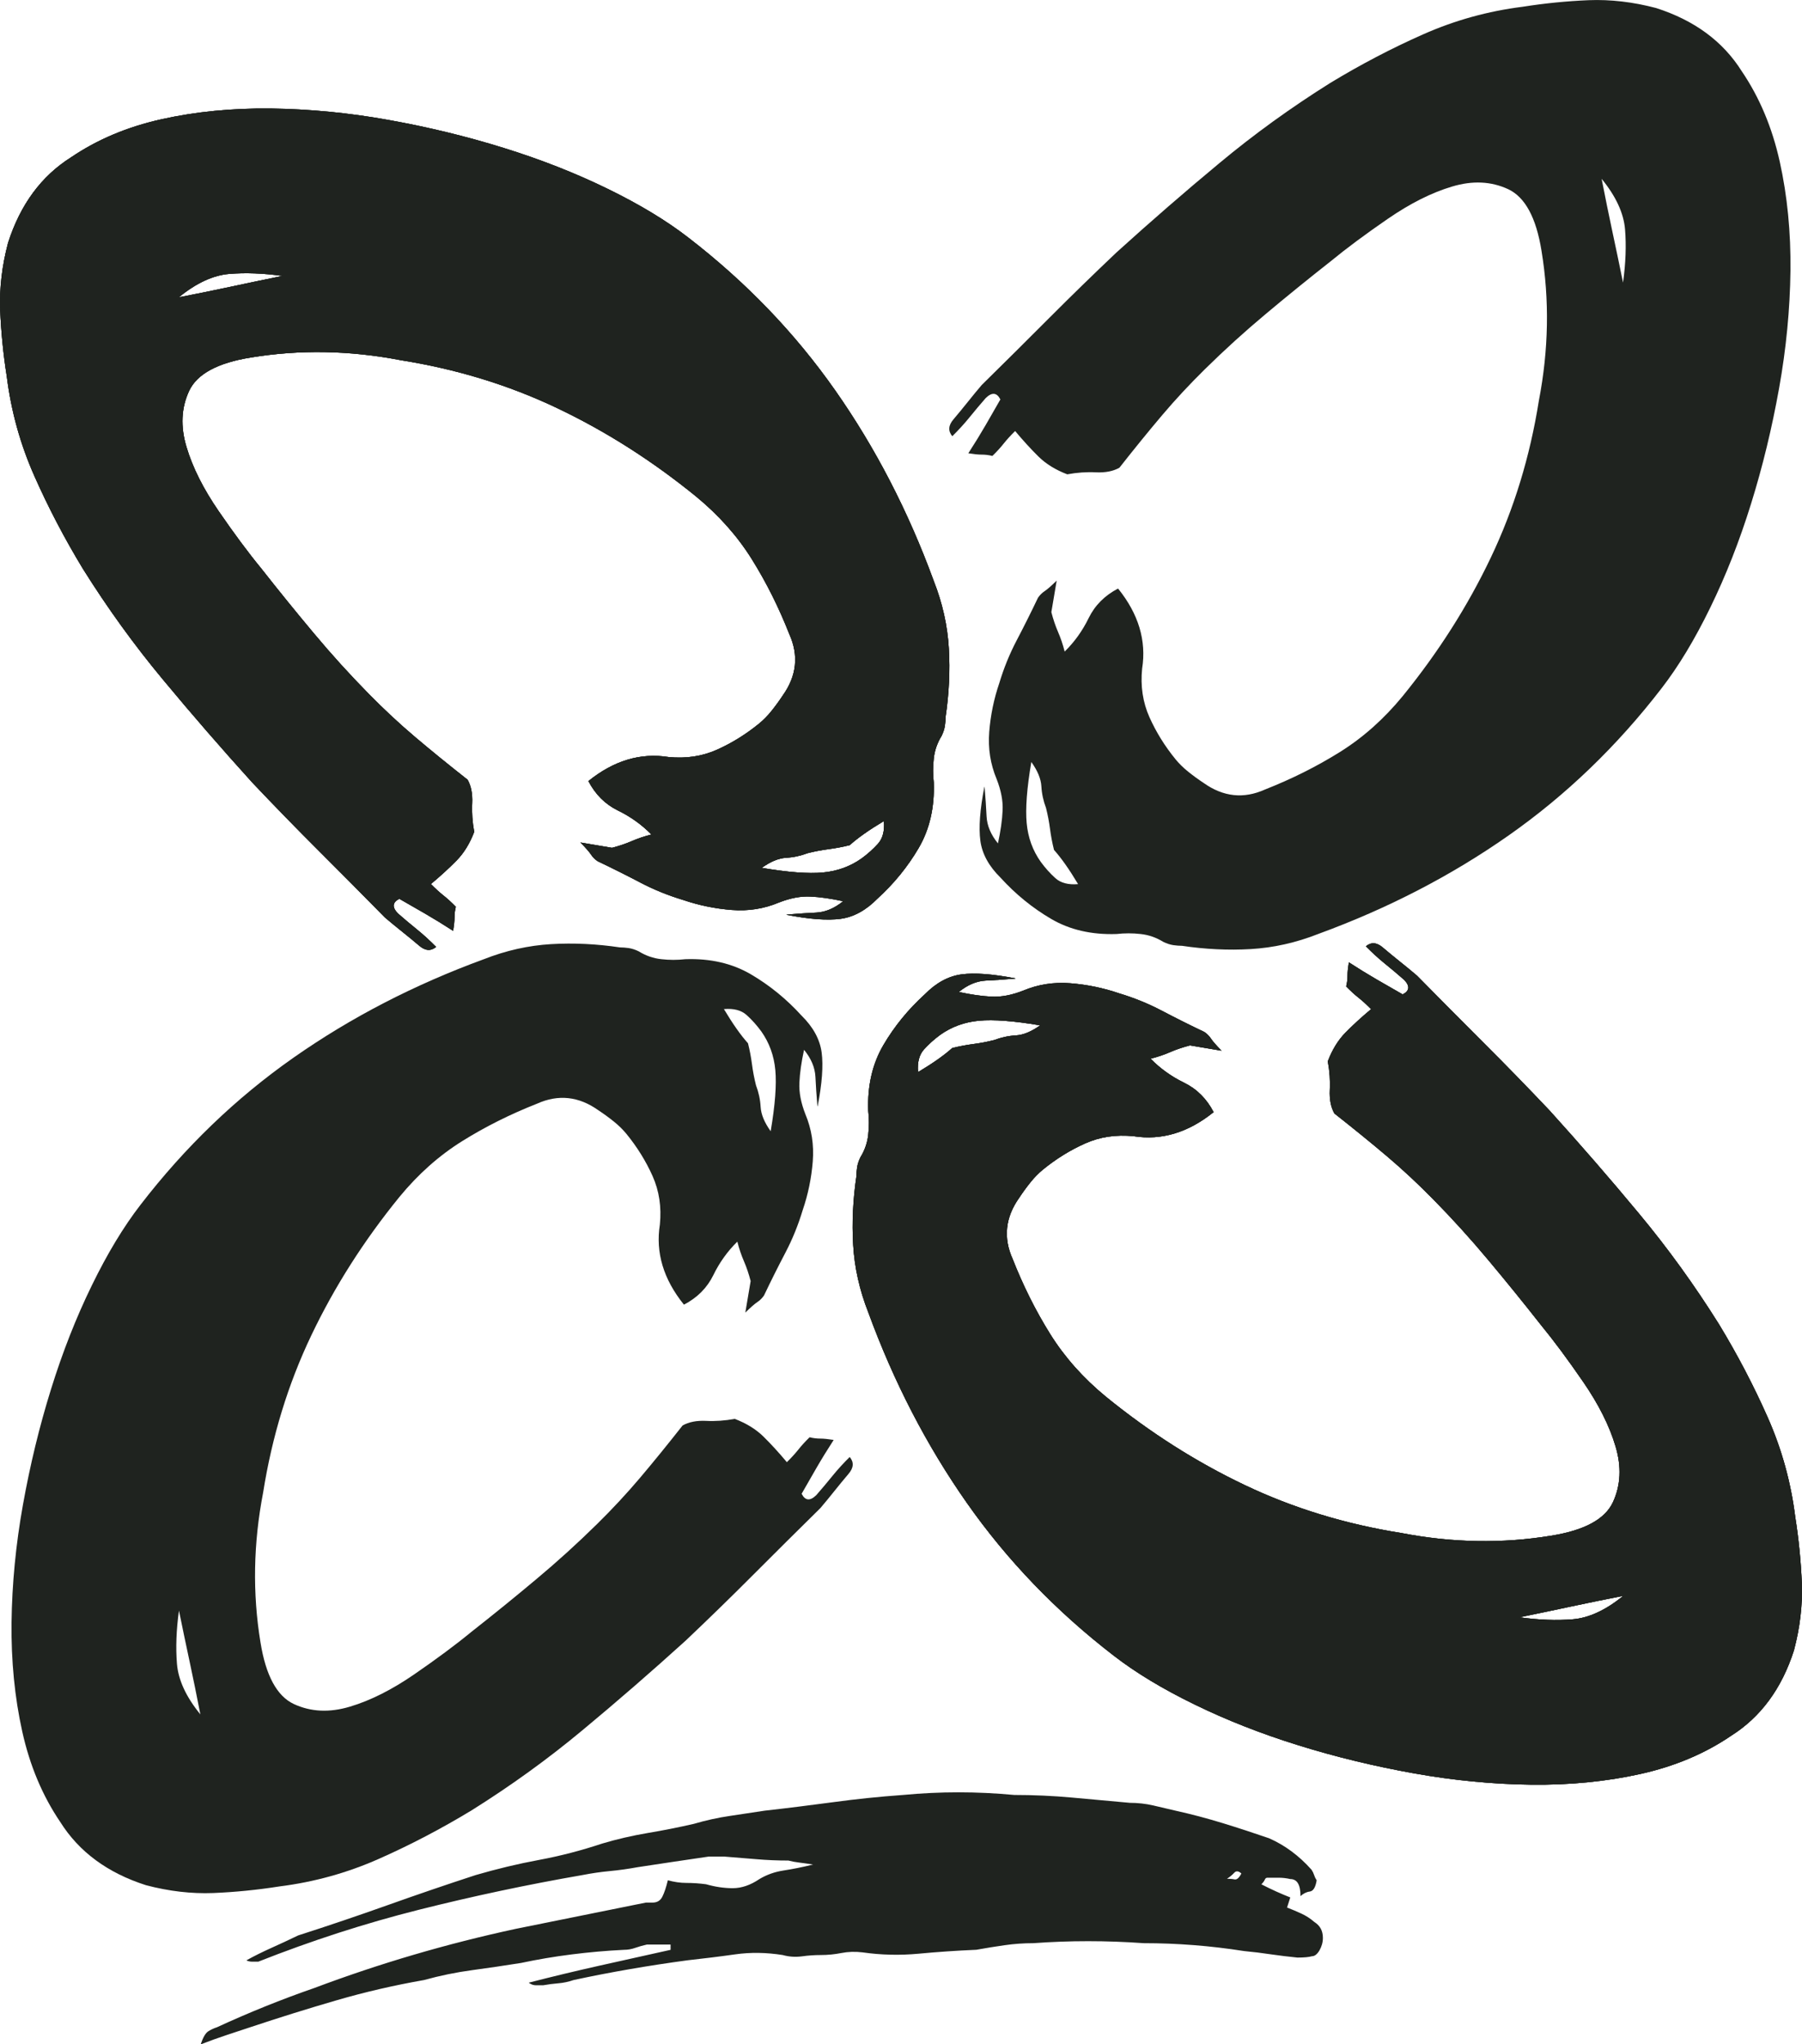 <svg xmlns="http://www.w3.org/2000/svg" id="Layer_1" data-name="Layer 1" viewBox="0 0 297.96 337.93"><defs><style>      .cls-1 {        fill: #1f231f;      }    </style></defs><path class="cls-1" d="M212.84,315.34c.75.29,1.52.61,2.32.98.79.36,1.52.83,2.18,1.41.93.58,1.4,1.45,1.4,2.61,0,.72-.19,1.41-.56,2.06-.38.65-.8.98-1.26.98-.47.14-1.26.22-2.39.22-1.5-.15-2.97-.33-4.42-.54-1.45-.22-2.93-.4-4.42-.54-5.53-.87-11.05-1.3-16.57-1.3-6.18-.44-12.27-.44-18.26,0-1.59,0-3.16.11-4.71.33-1.54.22-3.11.47-4.71.76-3.28.14-6.46.36-9.55.65-3.09.29-6.18.22-9.27-.22-1.22-.15-2.39-.11-3.51.11-1.12.22-2.25.33-3.37.33-1.03,0-2.09.07-3.16.22-1.07.14-2.13.07-3.16-.22-2.71-.43-5.34-.47-7.87-.11-2.53.36-5.15.68-7.87.98-6.46.87-12.73,1.95-18.82,3.26-.84.29-1.69.47-2.53.54-.84.07-1.69.18-2.53.33h-1.19c-.42,0-.82-.15-1.19-.43,3.93-1.01,7.84-1.95,11.73-2.82,3.89-.87,7.8-1.74,11.73-2.61v-.87h-3.93c-.65.14-1.29.33-1.9.54-.61.22-1.24.33-1.9.33-2.9.14-5.78.4-8.64.76-2.86.36-5.64.83-8.36,1.41-2.71.43-5.41.83-8.08,1.19-2.67.36-5.31.9-7.94,1.63-4.96.87-9.81,1.99-14.54,3.37-4.73,1.37-9.48,2.86-14.26,4.45-1.31.43-2.62.87-3.93,1.3-1.31.43-2.71.94-4.21,1.52.37-1.16.8-1.88,1.26-2.17.47-.29.94-.51,1.4-.65,5.34-2.46,10.72-4.63,16.15-6.51,10.77-4.05,21.87-7.31,33.29-9.77,3.56-.73,7.14-1.45,10.75-2.17,3.61-.73,7.19-1.45,10.75-2.17h1.12c.75,0,1.29-.33,1.61-.98.33-.65.63-1.56.91-2.71,1.03.29,2.06.44,3.09.44s2.11.07,3.23.22c1.5.43,2.97.65,4.42.65s2.93-.51,4.42-1.52c1.22-.73,2.55-1.19,4-1.41,1.45-.22,3.07-.54,4.85-.98-.94-.15-1.71-.25-2.32-.33-.61-.07-1.19-.18-1.76-.33-1.78,0-3.53-.07-5.27-.22-1.73-.15-3.49-.29-5.27-.43h-2.67c-1.97.29-3.93.58-5.9.87-1.97.29-3.88.58-5.76.87-1.59.29-3.14.51-4.64.65-1.5.14-3,.36-4.49.65-9.18,1.59-18.21,3.51-27.11,5.75-8.9,2.24-17.74,5.1-26.55,8.58h-.98c-.37,0-.7-.08-.98-.22,1.31-.73,2.69-1.41,4.14-2.06,1.45-.65,2.93-1.34,4.42-2.06,4.96-1.59,9.88-3.26,14.75-4.99,4.87-1.74,9.74-3.4,14.61-4.99,3.47-1.01,6.95-1.85,10.46-2.5,3.51-.65,7-1.56,10.46-2.71,2.44-.73,4.94-1.3,7.51-1.74,2.58-.43,5.13-.94,7.66-1.52,1.97-.58,3.93-1.01,5.9-1.3,1.97-.29,3.89-.58,5.76-.87,3.84-.43,7.63-.91,11.38-1.41,3.74-.51,7.59-.91,11.52-1.19,6.09-.58,12.22-.58,18.4,0,3.18,0,6.37.14,9.55.43,3.18.29,6.37.58,9.55.87,1.31,0,2.6.14,3.86.43,1.26.29,2.5.58,3.72.87,2.62.58,5.22,1.27,7.8,2.06,2.57.79,5.13,1.63,7.66,2.5,1.31.58,2.55,1.3,3.72,2.17,1.17.87,2.27,1.88,3.3,3.04.19.29.33.58.42.87.09.29.23.58.42.87-.19,1.16-.56,1.77-1.12,1.85-.56.07-1.08.33-1.55.76,0-1.88-.56-2.82-1.69-2.82-.66-.15-1.29-.22-1.9-.22h-1.9c-.19,0-.33.11-.42.33-.09.22-.28.47-.56.76.84.43,1.66.83,2.46,1.19.79.36,1.57.68,2.32.98l-.56,1.74ZM205.26,309.7c-.47-.43-.87-.47-1.19-.11-.33.36-.73.69-1.19.98.47,0,.89.03,1.26.11.37.07.75-.25,1.12-.98Z"></path><path class="cls-1" d="M135.16,182.87c-.15-1.74-.26-3.37-.33-4.88-.08-1.52-.7-3-1.88-4.45-.44,2.03-.7,3.84-.77,5.43-.08,1.59.25,3.33.99,5.21,1.03,2.46,1.44,5.07,1.22,7.82-.22,2.75-.77,5.43-1.66,8.03-.74,2.46-1.69,4.81-2.87,7.06-1.18,2.25-2.36,4.6-3.53,7.06-.3.43-.66.8-1.1,1.09-.44.29-1.1.87-1.99,1.74l.88-5.21c-.3-1.16-.66-2.24-1.1-3.26-.44-1.01-.81-2.1-1.1-3.26-1.62,1.59-2.95,3.44-3.97,5.54-1.03,2.1-2.65,3.73-4.86,4.88-3.39-4.2-4.71-8.61-3.98-13.24.29-2.89-.11-5.57-1.21-8.03-1.1-2.46-2.54-4.78-4.31-6.95-.59-.72-1.29-1.41-2.1-2.06-.81-.65-1.66-1.27-2.54-1.85-3.24-2.31-6.63-2.68-10.16-1.09-4.42,1.74-8.54,3.8-12.37,6.19-3.83,2.39-7.29,5.47-10.38,9.23-5.89,7.24-10.75,14.87-14.58,22.91-3.83,8.03-6.48,16.69-7.95,25.95-1.62,8.4-1.77,16.65-.44,24.75.88,5.5,2.72,8.9,5.52,10.21,2.8,1.3,5.89,1.45,9.28.43,3.39-1.01,6.92-2.79,10.6-5.32,3.68-2.53,6.85-4.88,9.5-7.06,3.68-2.89,7.25-5.79,10.71-8.69,3.46-2.89,6.81-5.93,10.05-9.12,2.5-2.46,4.86-4.99,7.07-7.6,2.21-2.61,4.56-5.5,7.07-8.69,1.03-.58,2.32-.83,3.87-.76,1.55.08,3.13-.03,4.75-.33,1.91.73,3.5,1.7,4.75,2.93,1.25,1.23,2.54,2.64,3.87,4.23.73-.72,1.36-1.41,1.88-2.06.51-.65,1.14-1.34,1.88-2.06.59.15,1.18.22,1.77.22s1.32.08,2.21.22c-1.03,1.59-1.99,3.15-2.87,4.67-.88,1.52-1.69,2.93-2.43,4.23.59,1.16,1.4,1.23,2.43.22.88-1.01,1.77-2.06,2.65-3.15.88-1.09,1.84-2.13,2.87-3.15.73.87.66,1.81-.22,2.82-.74.87-1.51,1.81-2.32,2.82-.81,1.01-1.58,1.96-2.32,2.82-3.83,3.77-7.55,7.46-11.15,11.07-3.61,3.62-7.33,7.24-11.15,10.86-5.6,5.07-11.26,9.99-17.01,14.76-5.74,4.78-11.85,9.19-18.33,13.25-5.01,3.04-10.13,5.72-15.35,8.03-5.23,2.32-10.71,3.84-16.45,4.56-3.68.58-7.33.94-10.93,1.09-3.61.14-7.33-.29-11.15-1.3-6.33-2.03-11.04-5.5-14.14-10.42-2.95-4.34-5.05-9.34-6.3-14.98-1.25-5.64-1.84-11.65-1.77-18.02.08-6.37.7-12.85,1.88-19.43,1.18-6.59,2.72-12.95,4.64-19.11,1.91-6.15,4.16-11.87,6.74-17.15,2.57-5.28,5.26-9.73,8.06-13.35,7.36-9.55,15.79-17.66,25.29-24.32,9.5-6.66,19.99-12.08,31.47-16.28,3.68-1.45,7.4-2.28,11.15-2.5,3.75-.22,7.54-.03,11.37.54.44,0,.92.04,1.44.11.51.08,1.07.25,1.66.54,1.18.73,2.43,1.16,3.75,1.3,1.32.15,2.65.15,3.98,0,4.12-.14,7.73.69,10.82,2.5,3.09,1.81,5.89,4.09,8.39,6.84,1.91,1.88,3.02,3.91,3.31,6.08.29,2.17.07,5.14-.66,8.9ZM29.59,266.25c-.44,3.19-.55,6.12-.33,8.79.22,2.68,1.51,5.47,3.87,8.36-.59-3.04-1.18-5.93-1.77-8.69-.59-2.75-1.18-5.57-1.77-8.47ZM127.43,187c.74-4.34.99-7.71.77-10.1-.22-2.39-.99-4.52-2.32-6.4-.74-1.01-1.55-1.92-2.43-2.71-.88-.79-2.14-1.12-3.75-.98,1.47,2.46,2.8,4.34,3.98,5.65.29,1.16.51,2.32.66,3.47.15,1.16.37,2.32.66,3.47.44,1.16.7,2.35.77,3.58.07,1.23.62,2.57,1.66,4.02Z"></path><path class="cls-1" d="M167.87,161.77c-1.74.15-3.37.26-4.88.33-1.52.08-3,.7-4.45,1.88,2.03.44,3.84.7,5.43.77,1.59.08,3.33-.25,5.21-.99,2.46-1.03,5.07-1.44,7.82-1.22,2.75.22,5.43.77,8.03,1.66,2.46.74,4.81,1.69,7.06,2.87,2.25,1.18,4.6,2.36,7.06,3.53.43.3.8.66,1.09,1.1.29.44.87,1.1,1.74,1.99l-5.21-.88c-1.16.3-2.24.66-3.26,1.1-1.01.44-2.1.81-3.26,1.1,1.59,1.62,3.44,2.95,5.54,3.97,2.1,1.03,3.73,2.65,4.88,4.86-4.2,3.39-8.61,4.71-13.24,3.98-2.89-.29-5.57.11-8.03,1.21-2.46,1.1-4.78,2.54-6.95,4.31-.72.59-1.41,1.29-2.06,2.1-.65.81-1.27,1.66-1.85,2.54-2.31,3.24-2.68,6.63-1.09,10.16,1.74,4.42,3.8,8.54,6.19,12.37,2.39,3.83,5.47,7.29,9.23,10.38,7.24,5.89,14.87,10.75,22.91,14.58,8.03,3.83,16.69,6.48,25.95,7.95,8.4,1.62,16.65,1.77,24.75.44,5.5-.88,8.9-2.72,10.21-5.52,1.3-2.8,1.45-5.89.43-9.28-1.01-3.39-2.79-6.92-5.32-10.6-2.53-3.68-4.88-6.85-7.06-9.5-2.89-3.68-5.79-7.25-8.69-10.71-2.89-3.46-5.93-6.81-9.12-10.05-2.46-2.5-4.99-4.86-7.6-7.07-2.61-2.21-5.5-4.56-8.69-7.07-.58-1.03-.83-2.32-.76-3.87.08-1.55-.03-3.13-.33-4.75.73-1.91,1.7-3.5,2.93-4.75,1.23-1.25,2.64-2.54,4.23-3.87-.72-.73-1.41-1.36-2.06-1.88-.65-.51-1.34-1.14-2.06-1.88.15-.59.22-1.18.22-1.77s.08-1.32.22-2.21c1.59,1.03,3.15,1.99,4.67,2.87,1.52.88,2.93,1.69,4.23,2.43,1.16-.59,1.23-1.4.22-2.43-1.01-.88-2.06-1.77-3.15-2.65-1.09-.88-2.13-1.84-3.15-2.87.87-.73,1.81-.66,2.82.22.87.74,1.81,1.51,2.82,2.32,1.01.81,1.96,1.58,2.82,2.32,3.77,3.83,7.46,7.55,11.07,11.15,3.62,3.61,7.24,7.33,10.86,11.15,5.07,5.6,9.99,11.26,14.76,17.01,4.78,5.74,9.19,11.85,13.25,18.33,3.04,5.01,5.72,10.13,8.03,15.35,2.32,5.23,3.84,10.71,4.56,16.45.58,3.68.94,7.33,1.09,10.93.14,3.61-.29,7.33-1.3,11.15-2.03,6.33-5.5,11.04-10.42,14.14-4.34,2.95-9.34,5.05-14.98,6.3-5.64,1.25-11.65,1.84-18.02,1.77-6.37-.08-12.85-.7-19.43-1.88-6.59-1.18-12.95-2.72-19.11-4.64-6.15-1.91-11.87-4.16-17.15-6.74-5.28-2.57-9.73-5.26-13.35-8.06-9.55-7.36-17.66-15.79-24.32-25.29-6.66-9.5-12.08-19.99-16.28-31.47-1.45-3.68-2.28-7.4-2.5-11.15s-.03-7.54.54-11.37c0-.44.04-.92.11-1.44.08-.51.25-1.07.54-1.66.73-1.18,1.16-2.43,1.3-3.75.15-1.32.15-2.65,0-3.98-.14-4.12.69-7.73,2.5-10.82,1.81-3.09,4.09-5.89,6.84-8.39,1.88-1.91,3.91-3.02,6.08-3.31,2.17-.29,5.14-.07,8.9.66ZM251.25,267.35c3.19.44,6.12.55,8.79.33,2.68-.22,5.47-1.51,8.36-3.87-3.04.59-5.93,1.18-8.69,1.77-2.75.59-5.57,1.18-8.47,1.77ZM171.99,169.5c-4.34-.74-7.71-.99-10.1-.77-2.39.22-4.52.99-6.4,2.32-1.01.74-1.92,1.55-2.71,2.43-.79.88-1.12,2.14-.98,3.75,2.46-1.47,4.34-2.8,5.65-3.98,1.16-.29,2.32-.51,3.47-.66,1.16-.15,2.32-.37,3.47-.66,1.16-.44,2.35-.7,3.58-.77,1.23-.07,2.57-.62,4.02-1.66Z"></path><path class="cls-1" d="M167.87,161.77c-1.74.15-3.37.26-4.88.33-1.52.08-3,.7-4.45,1.88,2.03.44,3.84.7,5.43.77,1.59.08,3.33-.25,5.21-.99,2.46-1.03,5.07-1.44,7.82-1.22,2.75.22,5.43.77,8.03,1.66,2.46.74,4.81,1.69,7.06,2.87,2.25,1.18,4.6,2.36,7.06,3.53.43.3.8.66,1.09,1.1.29.44.87,1.1,1.74,1.99l-5.21-.88c-1.16.3-2.24.66-3.26,1.1-1.01.44-2.1.81-3.26,1.1,1.59,1.62,3.44,2.95,5.54,3.97,2.1,1.03,3.73,2.65,4.88,4.86-4.2,3.39-8.61,4.71-13.24,3.98-2.89-.29-5.57.11-8.03,1.21-2.46,1.1-4.78,2.54-6.95,4.31-.72.59-1.41,1.29-2.06,2.1-.65.81-1.27,1.66-1.85,2.54-2.31,3.24-2.68,6.63-1.09,10.16,1.74,4.42,3.8,8.54,6.19,12.37,2.39,3.83,5.47,7.29,9.23,10.38,7.24,5.89,14.87,10.75,22.91,14.58,8.03,3.83,16.69,6.48,25.95,7.95,8.4,1.62,16.65,1.77,24.75.44,5.5-.88,8.9-2.72,10.21-5.52,1.3-2.8,1.45-5.89.43-9.28-1.01-3.39-2.79-6.92-5.32-10.6-2.53-3.68-4.88-6.85-7.06-9.5-2.89-3.68-5.79-7.25-8.69-10.71-2.89-3.46-5.93-6.81-9.12-10.05-2.46-2.5-4.99-4.86-7.6-7.07-2.61-2.21-5.5-4.56-8.69-7.07-.58-1.03-.83-2.32-.76-3.87.08-1.55-.03-3.13-.33-4.75.73-1.91,1.7-3.5,2.93-4.75,1.23-1.25,2.64-2.54,4.23-3.87-.72-.73-1.41-1.36-2.06-1.88-.65-.51-1.34-1.14-2.06-1.88.15-.59.22-1.18.22-1.77s.08-1.32.22-2.21c1.59,1.03,3.15,1.99,4.67,2.87,1.52.88,2.93,1.69,4.23,2.43,1.16-.59,1.23-1.4.22-2.43-1.01-.88-2.06-1.77-3.15-2.65-1.09-.88-2.13-1.84-3.15-2.87.87-.73,1.81-.66,2.82.22.87.74,1.81,1.51,2.82,2.32,1.01.81,1.96,1.58,2.82,2.32,3.77,3.83,7.46,7.55,11.07,11.15,3.62,3.61,7.24,7.33,10.86,11.15,5.07,5.6,9.99,11.26,14.76,17.01,4.78,5.74,9.19,11.85,13.25,18.33,3.04,5.01,5.72,10.13,8.03,15.35,2.32,5.23,3.84,10.71,4.56,16.45.58,3.68.94,7.33,1.09,10.93.14,3.61-.29,7.33-1.3,11.15-2.03,6.33-5.5,11.04-10.42,14.14-4.34,2.95-9.34,5.05-14.98,6.3-5.64,1.25-11.65,1.84-18.02,1.77-6.37-.08-12.85-.7-19.43-1.88-6.59-1.18-12.95-2.72-19.11-4.64-6.15-1.91-11.87-4.16-17.15-6.74-5.28-2.57-9.73-5.26-13.35-8.06-9.55-7.36-17.66-15.79-24.32-25.29-6.66-9.5-12.08-19.99-16.28-31.47-1.45-3.68-2.28-7.4-2.5-11.15s-.03-7.54.54-11.37c0-.44.04-.92.11-1.44.08-.51.25-1.07.54-1.66.73-1.18,1.16-2.43,1.3-3.75.15-1.32.15-2.65,0-3.98-.14-4.12.69-7.73,2.5-10.82,1.81-3.09,4.09-5.89,6.84-8.39,1.88-1.91,3.91-3.02,6.08-3.31,2.17-.29,5.14-.07,8.9.66ZM251.25,267.35c3.19.44,6.12.55,8.79.33,2.68-.22,5.47-1.51,8.36-3.87-3.04.59-5.93,1.18-8.69,1.77-2.75.59-5.57,1.18-8.47,1.77ZM171.99,169.5c-4.34-.74-7.71-.99-10.1-.77-2.39.22-4.52.99-6.4,2.32-1.01.74-1.92,1.55-2.71,2.43-.79.88-1.12,2.14-.98,3.75,2.46-1.47,4.34-2.8,5.65-3.98,1.16-.29,2.32-.51,3.47-.66,1.16-.15,2.32-.37,3.47-.66,1.16-.44,2.35-.7,3.58-.77,1.23-.07,2.57-.62,4.02-1.66Z"></path><path class="cls-1" d="M167.87,161.77c-1.74.15-3.37.26-4.88.33-1.52.08-3,.7-4.45,1.88,2.03.44,3.84.7,5.43.77,1.59.08,3.33-.25,5.21-.99,2.46-1.03,5.07-1.44,7.82-1.22,2.75.22,5.43.77,8.03,1.66,2.46.74,4.81,1.69,7.06,2.87,2.25,1.18,4.6,2.36,7.06,3.53.43.3.8.66,1.09,1.1.29.44.87,1.1,1.74,1.99l-5.21-.88c-1.16.3-2.24.66-3.26,1.1-1.01.44-2.1.81-3.26,1.1,1.59,1.62,3.44,2.95,5.54,3.97,2.1,1.03,3.73,2.65,4.88,4.86-4.2,3.39-8.61,4.71-13.24,3.98-2.89-.29-5.57.11-8.03,1.21-2.46,1.1-4.78,2.54-6.95,4.31-.72.59-1.41,1.29-2.06,2.1-.65.81-1.27,1.66-1.85,2.54-2.31,3.24-2.68,6.63-1.09,10.16,1.74,4.42,3.8,8.54,6.19,12.37,2.39,3.83,5.47,7.29,9.23,10.38,7.24,5.89,14.87,10.75,22.91,14.58,8.03,3.83,16.69,6.48,25.95,7.95,8.4,1.62,16.65,1.77,24.75.44,5.5-.88,8.9-2.72,10.21-5.52,1.3-2.8,1.45-5.89.43-9.28-1.01-3.39-2.79-6.92-5.32-10.6-2.53-3.68-4.88-6.85-7.06-9.5-2.89-3.68-5.79-7.25-8.69-10.71-2.89-3.46-5.93-6.81-9.12-10.05-2.46-2.5-4.99-4.86-7.6-7.07-2.61-2.21-5.5-4.56-8.69-7.07-.58-1.03-.83-2.32-.76-3.87.08-1.55-.03-3.13-.33-4.75.73-1.91,1.7-3.5,2.93-4.75,1.23-1.25,2.64-2.54,4.23-3.87-.72-.73-1.41-1.36-2.06-1.88-.65-.51-1.34-1.14-2.06-1.88.15-.59.22-1.18.22-1.77s.08-1.32.22-2.21c1.59,1.03,3.15,1.99,4.67,2.87,1.52.88,2.93,1.69,4.23,2.43,1.16-.59,1.23-1.4.22-2.43-1.01-.88-2.06-1.77-3.15-2.65-1.09-.88-2.13-1.84-3.15-2.87.87-.73,1.81-.66,2.82.22.87.74,1.81,1.51,2.82,2.32,1.01.81,1.96,1.58,2.82,2.32,3.77,3.83,7.46,7.55,11.07,11.15,3.62,3.61,7.24,7.33,10.86,11.15,5.07,5.6,9.99,11.26,14.76,17.01,4.78,5.74,9.19,11.85,13.25,18.33,3.04,5.01,5.72,10.13,8.03,15.35,2.32,5.23,3.84,10.71,4.56,16.45.58,3.68.94,7.33,1.09,10.93.14,3.61-.29,7.33-1.3,11.15-2.03,6.33-5.5,11.04-10.42,14.14-4.34,2.95-9.34,5.05-14.98,6.3-5.64,1.25-11.65,1.84-18.02,1.77-6.37-.08-12.85-.7-19.43-1.88-6.59-1.18-12.95-2.72-19.11-4.64-6.15-1.91-11.87-4.16-17.15-6.74-5.28-2.57-9.73-5.26-13.35-8.06-9.55-7.36-17.66-15.79-24.32-25.29-6.66-9.5-12.08-19.99-16.28-31.47-1.45-3.68-2.28-7.4-2.5-11.15s-.03-7.54.54-11.37c0-.44.04-.92.11-1.44.08-.51.25-1.07.54-1.66.73-1.18,1.16-2.43,1.3-3.75.15-1.32.15-2.65,0-3.98-.14-4.12.69-7.73,2.5-10.82,1.81-3.09,4.09-5.89,6.84-8.39,1.88-1.91,3.91-3.02,6.08-3.31,2.17-.29,5.14-.07,8.9.66ZM251.25,267.35c3.19.44,6.12.55,8.79.33,2.68-.22,5.47-1.51,8.36-3.87-3.04.59-5.93,1.18-8.69,1.77-2.75.59-5.57,1.18-8.47,1.77ZM171.99,169.5c-4.34-.74-7.71-.99-10.1-.77-2.39.22-4.52.99-6.4,2.32-1.01.74-1.92,1.55-2.71,2.43-.79.88-1.12,2.14-.98,3.75,2.46-1.47,4.34-2.8,5.65-3.98,1.16-.29,2.32-.51,3.47-.66,1.16-.15,2.32-.37,3.47-.66,1.16-.44,2.35-.7,3.58-.77,1.23-.07,2.57-.62,4.02-1.66Z"></path><path class="cls-1" d="M162.8,130.09c.15,1.74.26,3.37.33,4.88.08,1.52.7,3,1.88,4.45.44-2.03.7-3.84.77-5.43.08-1.59-.25-3.33-.99-5.21-1.03-2.46-1.44-5.07-1.22-7.82.22-2.75.77-5.43,1.66-8.03.74-2.46,1.69-4.81,2.87-7.06,1.18-2.25,2.36-4.6,3.53-7.06.3-.43.66-.8,1.1-1.09.44-.29,1.1-.87,1.99-1.74l-.88,5.21c.3,1.16.66,2.24,1.1,3.26.44,1.01.81,2.1,1.1,3.26,1.62-1.59,2.95-3.44,3.97-5.54,1.03-2.1,2.65-3.73,4.86-4.88,3.39,4.2,4.71,8.61,3.98,13.24-.29,2.89.11,5.57,1.21,8.03,1.1,2.46,2.54,4.78,4.31,6.95.59.72,1.29,1.41,2.1,2.06.81.65,1.66,1.27,2.54,1.85,3.24,2.31,6.63,2.68,10.16,1.09,4.42-1.74,8.54-3.8,12.37-6.19,3.83-2.39,7.29-5.47,10.38-9.23,5.89-7.24,10.75-14.87,14.58-22.91,3.83-8.03,6.48-16.69,7.95-25.95,1.62-8.4,1.77-16.65.44-24.75-.88-5.5-2.72-8.9-5.52-10.21-2.8-1.3-5.89-1.45-9.28-.43-3.39,1.01-6.92,2.79-10.6,5.32-3.68,2.53-6.85,4.88-9.5,7.06-3.68,2.89-7.25,5.79-10.71,8.69-3.46,2.89-6.81,5.93-10.05,9.12-2.5,2.46-4.86,4.99-7.07,7.6-2.21,2.61-4.56,5.5-7.07,8.69-1.03.58-2.32.83-3.87.76-1.55-.08-3.13.03-4.75.33-1.91-.73-3.5-1.7-4.75-2.93-1.25-1.23-2.54-2.64-3.87-4.23-.73.72-1.36,1.41-1.88,2.06-.51.65-1.14,1.34-1.88,2.06-.59-.15-1.18-.22-1.77-.22s-1.32-.08-2.21-.22c1.03-1.59,1.99-3.15,2.87-4.67.88-1.52,1.69-2.93,2.43-4.23-.59-1.16-1.4-1.23-2.43-.22-.88,1.01-1.77,2.06-2.65,3.15-.88,1.09-1.84,2.13-2.87,3.15-.73-.87-.66-1.81.22-2.82.74-.87,1.51-1.81,2.32-2.82.81-1.01,1.58-1.96,2.32-2.82,3.83-3.77,7.55-7.46,11.15-11.07,3.61-3.62,7.33-7.24,11.15-10.86,5.6-5.07,11.26-9.99,17.01-14.76,5.74-4.78,11.85-9.19,18.33-13.25,5.01-3.04,10.13-5.72,15.35-8.03,5.23-2.32,10.71-3.84,16.45-4.56,3.68-.58,7.33-.94,10.93-1.09,3.61-.14,7.33.29,11.15,1.3,6.33,2.03,11.04,5.5,14.14,10.42,2.95,4.34,5.05,9.34,6.3,14.98,1.25,5.64,1.84,11.65,1.77,18.02-.08,6.37-.7,12.85-1.88,19.43-1.18,6.59-2.72,12.95-4.64,19.11-1.91,6.15-4.16,11.87-6.74,17.15-2.57,5.28-5.26,9.73-8.06,13.35-7.36,9.55-15.79,17.66-25.29,24.32-9.5,6.66-19.99,12.08-31.47,16.28-3.68,1.45-7.4,2.28-11.15,2.5-3.75.22-7.54.03-11.37-.54-.44,0-.92-.04-1.44-.11-.51-.08-1.07-.25-1.66-.54-1.18-.73-2.43-1.16-3.75-1.3-1.32-.15-2.65-.15-3.98,0-4.12.14-7.73-.69-10.82-2.5-3.09-1.81-5.89-4.09-8.39-6.84-1.91-1.88-3.02-3.91-3.31-6.08-.29-2.17-.07-5.14.66-8.9ZM268.37,46.71c.44-3.19.55-6.12.33-8.79-.22-2.68-1.51-5.47-3.87-8.36.59,3.04,1.18,5.93,1.77,8.69.59,2.75,1.18,5.57,1.77,8.47ZM170.53,125.96c-.74,4.34-.99,7.71-.77,10.1.22,2.39.99,4.52,2.32,6.4.74,1.01,1.55,1.92,2.43,2.71.88.79,2.14,1.12,3.75.98-1.47-2.46-2.8-4.34-3.98-5.65-.29-1.16-.51-2.32-.66-3.47-.15-1.16-.37-2.32-.66-3.47-.44-1.16-.7-2.35-.77-3.58-.07-1.23-.62-2.57-1.66-4.02Z"></path><path class="cls-1" d="M130.09,151.19c1.74-.15,3.37-.26,4.88-.33,1.52-.08,3-.7,4.45-1.88-2.03-.44-3.84-.7-5.43-.77-1.59-.08-3.33.25-5.21.99-2.46,1.03-5.07,1.44-7.82,1.22-2.75-.22-5.43-.77-8.03-1.66-2.46-.74-4.81-1.69-7.06-2.87-2.25-1.18-4.6-2.36-7.06-3.53-.43-.3-.8-.66-1.09-1.1-.29-.44-.87-1.1-1.74-1.99l5.21.88c1.16-.3,2.24-.66,3.26-1.1,1.01-.44,2.1-.81,3.26-1.1-1.59-1.62-3.44-2.95-5.54-3.97-2.1-1.03-3.73-2.65-4.88-4.86,4.2-3.39,8.61-4.71,13.24-3.98,2.89.29,5.57-.11,8.03-1.21,2.46-1.1,4.78-2.54,6.95-4.31.72-.59,1.41-1.29,2.06-2.1.65-.81,1.27-1.66,1.85-2.54,2.31-3.24,2.68-6.63,1.09-10.16-1.74-4.42-3.8-8.54-6.19-12.37-2.39-3.83-5.47-7.29-9.23-10.38-7.24-5.89-14.87-10.75-22.91-14.58-8.03-3.83-16.69-6.48-25.95-7.95-8.4-1.62-16.65-1.77-24.75-.44-5.5.88-8.9,2.72-10.21,5.52-1.3,2.8-1.45,5.89-.43,9.28,1.01,3.39,2.79,6.92,5.32,10.6,2.53,3.68,4.88,6.85,7.06,9.5,2.89,3.68,5.79,7.25,8.69,10.71,2.89,3.46,5.93,6.81,9.12,10.05,2.46,2.5,4.99,4.86,7.6,7.07,2.61,2.21,5.5,4.56,8.69,7.07.58,1.03.83,2.32.76,3.87-.08,1.55.03,3.13.33,4.75-.73,1.91-1.7,3.5-2.93,4.75-1.23,1.25-2.64,2.54-4.23,3.87.72.73,1.41,1.36,2.06,1.88.65.51,1.34,1.14,2.06,1.88-.15.59-.22,1.18-.22,1.77s-.08,1.32-.22,2.21c-1.59-1.03-3.15-1.99-4.67-2.87-1.52-.88-2.93-1.69-4.23-2.43-1.16.59-1.23,1.4-.22,2.43,1.01.88,2.06,1.77,3.15,2.65,1.09.88,2.13,1.84,3.15,2.87-.87.73-1.81.66-2.82-.22-.87-.74-1.81-1.51-2.82-2.32-1.01-.81-1.96-1.58-2.82-2.32-3.77-3.83-7.46-7.55-11.07-11.15-3.62-3.61-7.24-7.33-10.86-11.15-5.07-5.6-9.99-11.26-14.76-17.01-4.78-5.74-9.19-11.85-13.25-18.33-3.04-5.01-5.72-10.13-8.03-15.35-2.32-5.23-3.84-10.71-4.56-16.45-.58-3.68-.94-7.33-1.09-10.93-.14-3.61.29-7.33,1.3-11.15,2.03-6.33,5.5-11.04,10.42-14.14,4.34-2.95,9.34-5.05,14.98-6.3,5.64-1.25,11.65-1.84,18.02-1.77,6.37.08,12.85.7,19.43,1.88,6.59,1.18,12.95,2.72,19.11,4.64,6.15,1.91,11.87,4.16,17.15,6.74,5.28,2.57,9.73,5.26,13.35,8.06,9.55,7.36,17.66,15.79,24.32,25.29,6.66,9.5,12.08,19.99,16.28,31.47,1.45,3.68,2.28,7.4,2.5,11.15s.03,7.54-.54,11.37c0,.44-.04.92-.11,1.44-.08.51-.25,1.07-.54,1.66-.73,1.18-1.16,2.43-1.3,3.75-.15,1.32-.15,2.65,0,3.98.14,4.12-.69,7.73-2.5,10.82-1.81,3.09-4.09,5.89-6.84,8.39-1.88,1.91-3.91,3.02-6.08,3.31-2.17.29-5.14.07-8.9-.66ZM46.71,45.61c-3.19-.44-6.12-.55-8.79-.33-2.68.22-5.47,1.51-8.36,3.87,3.04-.59,5.93-1.18,8.69-1.77,2.75-.59,5.57-1.18,8.47-1.77ZM125.96,143.46c4.34.74,7.71.99,10.1.77,2.39-.22,4.52-.99,6.4-2.32,1.01-.74,1.92-1.55,2.71-2.43.79-.88,1.12-2.14.98-3.75-2.46,1.47-4.34,2.8-5.65,3.98-1.16.29-2.32.51-3.47.66-1.16.15-2.32.37-3.47.66-1.16.44-2.35.7-3.58.77-1.23.07-2.57.62-4.02,1.66Z"></path><path class="cls-1" d="M130.09,151.19c1.74-.15,3.37-.26,4.88-.33,1.52-.08,3-.7,4.45-1.88-2.03-.44-3.84-.7-5.43-.77-1.59-.08-3.33.25-5.21.99-2.46,1.03-5.07,1.44-7.82,1.22-2.75-.22-5.43-.77-8.03-1.66-2.46-.74-4.81-1.69-7.06-2.87-2.25-1.18-4.6-2.36-7.06-3.53-.43-.3-.8-.66-1.09-1.1-.29-.44-.87-1.1-1.74-1.99l5.21.88c1.16-.3,2.24-.66,3.26-1.1,1.01-.44,2.1-.81,3.26-1.1-1.59-1.62-3.44-2.95-5.54-3.97-2.1-1.03-3.73-2.65-4.88-4.86,4.2-3.39,8.61-4.71,13.24-3.98,2.89.29,5.57-.11,8.03-1.21,2.46-1.1,4.78-2.54,6.95-4.31.72-.59,1.41-1.29,2.06-2.1.65-.81,1.27-1.66,1.85-2.54,2.31-3.24,2.68-6.63,1.09-10.16-1.74-4.42-3.8-8.54-6.19-12.37-2.39-3.83-5.47-7.29-9.23-10.38-7.24-5.89-14.87-10.75-22.91-14.58-8.03-3.83-16.69-6.48-25.95-7.95-8.4-1.62-16.65-1.77-24.75-.44-5.5.88-8.9,2.72-10.21,5.52-1.3,2.8-1.45,5.89-.43,9.28,1.01,3.39,2.79,6.92,5.32,10.6,2.53,3.68,4.88,6.85,7.06,9.5,2.89,3.68,5.79,7.25,8.69,10.71,2.89,3.46,5.93,6.81,9.12,10.05,2.46,2.5,4.99,4.86,7.6,7.07,2.61,2.21,5.5,4.56,8.69,7.07.58,1.03.83,2.32.76,3.87-.08,1.55.03,3.13.33,4.75-.73,1.91-1.7,3.5-2.93,4.75-1.23,1.25-2.64,2.54-4.23,3.87.72.73,1.41,1.36,2.06,1.88.65.51,1.34,1.14,2.06,1.88-.15.59-.22,1.18-.22,1.77s-.08,1.32-.22,2.21c-1.59-1.03-3.15-1.99-4.67-2.87-1.52-.88-2.93-1.69-4.23-2.43-1.16.59-1.23,1.4-.22,2.43,1.01.88,2.06,1.77,3.15,2.65,1.09.88,2.13,1.84,3.15,2.87-.87.73-1.81.66-2.82-.22-.87-.74-1.81-1.51-2.82-2.32-1.01-.81-1.96-1.58-2.82-2.32-3.77-3.83-7.46-7.55-11.07-11.15-3.62-3.61-7.24-7.33-10.86-11.15-5.07-5.6-9.99-11.26-14.76-17.01-4.78-5.74-9.19-11.85-13.25-18.33-3.04-5.01-5.72-10.13-8.03-15.35-2.32-5.23-3.84-10.71-4.56-16.45-.58-3.68-.94-7.33-1.09-10.93-.14-3.61.29-7.33,1.3-11.15,2.03-6.33,5.5-11.04,10.42-14.14,4.34-2.95,9.34-5.05,14.98-6.3,5.64-1.25,11.65-1.84,18.02-1.77,6.37.08,12.85.7,19.43,1.88,6.59,1.18,12.95,2.72,19.11,4.64,6.15,1.91,11.87,4.16,17.15,6.74,5.28,2.57,9.73,5.26,13.35,8.06,9.55,7.36,17.66,15.79,24.32,25.29,6.66,9.5,12.08,19.99,16.28,31.47,1.45,3.68,2.28,7.4,2.5,11.15s.03,7.54-.54,11.37c0,.44-.04.92-.11,1.44-.08.51-.25,1.07-.54,1.66-.73,1.18-1.16,2.43-1.3,3.75-.15,1.32-.15,2.65,0,3.98.14,4.12-.69,7.73-2.5,10.82-1.81,3.09-4.09,5.89-6.84,8.39-1.88,1.91-3.91,3.02-6.08,3.31-2.17.29-5.14.07-8.9-.66ZM46.71,45.61c-3.19-.44-6.12-.55-8.79-.33-2.68.22-5.47,1.51-8.36,3.87,3.04-.59,5.93-1.18,8.69-1.77,2.75-.59,5.57-1.18,8.47-1.77ZM125.96,143.46c4.34.74,7.71.99,10.1.77,2.39-.22,4.52-.99,6.4-2.32,1.01-.74,1.92-1.55,2.71-2.43.79-.88,1.12-2.14.98-3.75-2.46,1.47-4.34,2.8-5.65,3.98-1.16.29-2.32.51-3.47.66-1.16.15-2.32.37-3.47.66-1.16.44-2.35.7-3.58.77-1.23.07-2.57.62-4.02,1.66Z"></path><path class="cls-1" d="M130.09,151.19c1.74-.15,3.37-.26,4.88-.33,1.52-.08,3-.7,4.45-1.88-2.03-.44-3.84-.7-5.43-.77-1.59-.08-3.33.25-5.21.99-2.46,1.03-5.07,1.44-7.82,1.22-2.75-.22-5.43-.77-8.03-1.66-2.46-.74-4.81-1.69-7.06-2.87-2.25-1.18-4.6-2.36-7.06-3.53-.43-.3-.8-.66-1.09-1.1-.29-.44-.87-1.1-1.74-1.99l5.21.88c1.16-.3,2.24-.66,3.26-1.1,1.01-.44,2.1-.81,3.26-1.1-1.59-1.62-3.44-2.95-5.54-3.97-2.1-1.03-3.73-2.65-4.88-4.86,4.2-3.39,8.61-4.71,13.24-3.98,2.89.29,5.57-.11,8.03-1.21,2.46-1.1,4.78-2.54,6.95-4.31.72-.59,1.41-1.29,2.06-2.1.65-.81,1.27-1.66,1.85-2.54,2.31-3.24,2.68-6.63,1.09-10.16-1.74-4.42-3.8-8.54-6.19-12.37-2.39-3.83-5.47-7.29-9.23-10.38-7.24-5.89-14.87-10.75-22.91-14.58-8.03-3.83-16.69-6.48-25.95-7.95-8.4-1.62-16.65-1.77-24.75-.44-5.5.88-8.9,2.72-10.21,5.52-1.3,2.8-1.45,5.89-.43,9.28,1.01,3.39,2.79,6.92,5.32,10.6,2.53,3.68,4.88,6.85,7.06,9.5,2.89,3.68,5.79,7.25,8.69,10.71,2.89,3.46,5.93,6.81,9.12,10.05,2.46,2.5,4.99,4.86,7.6,7.07,2.61,2.21,5.5,4.56,8.69,7.07.58,1.03.83,2.32.76,3.87-.08,1.55.03,3.13.33,4.75-.73,1.91-1.7,3.5-2.93,4.75-1.23,1.25-2.64,2.54-4.23,3.87.72.73,1.41,1.36,2.06,1.88.65.51,1.34,1.14,2.06,1.88-.15.59-.22,1.18-.22,1.77s-.08,1.32-.22,2.21c-1.59-1.03-3.15-1.99-4.67-2.87-1.52-.88-2.93-1.69-4.23-2.43-1.16.59-1.23,1.4-.22,2.43,1.01.88,2.06,1.77,3.15,2.65,1.09.88,2.13,1.84,3.15,2.87-.87.73-1.81.66-2.82-.22-.87-.74-1.81-1.51-2.82-2.32-1.01-.81-1.96-1.58-2.82-2.32-3.77-3.83-7.46-7.55-11.07-11.15-3.62-3.61-7.24-7.33-10.86-11.15-5.07-5.6-9.99-11.26-14.76-17.01-4.78-5.74-9.19-11.85-13.25-18.33-3.04-5.01-5.72-10.13-8.03-15.35-2.32-5.23-3.84-10.71-4.56-16.45-.58-3.68-.94-7.33-1.09-10.93-.14-3.61.29-7.33,1.3-11.15,2.03-6.33,5.5-11.04,10.42-14.14,4.34-2.95,9.34-5.05,14.98-6.3,5.64-1.25,11.65-1.84,18.02-1.77,6.37.08,12.85.7,19.43,1.88,6.59,1.18,12.95,2.72,19.11,4.64,6.15,1.91,11.87,4.16,17.15,6.74,5.28,2.57,9.73,5.26,13.35,8.06,9.55,7.36,17.66,15.79,24.32,25.29,6.66,9.5,12.08,19.99,16.28,31.47,1.45,3.68,2.28,7.4,2.5,11.15s.03,7.54-.54,11.37c0,.44-.04.92-.11,1.44-.08.51-.25,1.07-.54,1.66-.73,1.18-1.16,2.43-1.3,3.75-.15,1.32-.15,2.65,0,3.98.14,4.12-.69,7.73-2.5,10.82-1.81,3.09-4.09,5.89-6.84,8.39-1.88,1.91-3.91,3.02-6.08,3.31-2.17.29-5.14.07-8.9-.66ZM46.71,45.61c-3.19-.44-6.12-.55-8.79-.33-2.68.22-5.47,1.51-8.36,3.87,3.04-.59,5.93-1.18,8.69-1.77,2.75-.59,5.57-1.18,8.47-1.77ZM125.96,143.46c4.34.74,7.71.99,10.1.77,2.39-.22,4.52-.99,6.4-2.32,1.01-.74,1.92-1.55,2.71-2.43.79-.88,1.12-2.14.98-3.75-2.46,1.47-4.34,2.8-5.65,3.98-1.16.29-2.32.51-3.47.66-1.16.15-2.32.37-3.47.66-1.16.44-2.35.7-3.58.77-1.23.07-2.57.62-4.02,1.66Z"></path></svg>